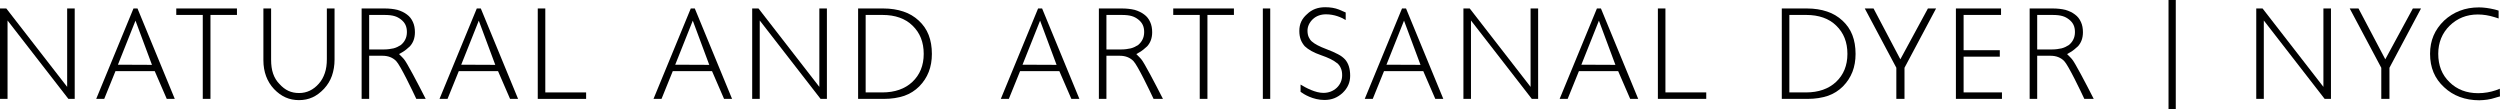 <?xml version="1.0" encoding="utf-8"?>
<!-- Generator: Adobe Illustrator 16.0.0, SVG Export Plug-In . SVG Version: 6.00 Build 0)  -->
<!DOCTYPE svg PUBLIC "-//W3C//DTD SVG 1.1//EN" "http://www.w3.org/Graphics/SVG/1.1/DTD/svg11.dtd">
<svg version="1.1" id="Layer_1" xmlns="http://www.w3.org/2000/svg" xmlns:xlink="http://www.w3.org/1999/xlink" x="0px" y="0px"
	 width="227.347px" height="9.932px" viewBox="82.326 69.994 227.347 9.932" enable-background="new 82.326 69.994 227.347 9.932"
	 xml:space="preserve">
<g>
	<g enable-background="new    ">
		<path d="M83.012,71.857v7.13h-0.687v-8.223H82.9l5.533,7.13v-7.13h0.687v8.223h-0.574L83.012,71.857z"/>
		<path d="M96.398,76.465h-3.572l-1.022,2.521h-0.729l3.39-8.223h0.364l3.39,8.223h-0.729L96.398,76.465z M94.647,71.871
			l-1.597,4.007l3.096,0.014L94.647,71.871z"/>
		<path d="M100.765,71.353h-2.409v-0.589h5.519v0.589h-2.409v7.634h-0.7V71.353z"/>
		<path d="M106.98,70.764v4.665c0,0.476,0.056,0.896,0.182,1.261s0.322,0.686,0.574,0.938c0.519,0.574,1.065,0.826,1.793,0.826
			c0.701,0,1.303-0.294,1.793-0.854c0.238-0.267,0.42-0.588,0.546-0.967c0.126-0.364,0.182-0.784,0.182-1.261v-4.608h0.7v4.65
			c0,0.532-0.084,1.022-0.238,1.471c-0.154,0.435-0.393,0.827-0.714,1.177c-0.659,0.7-1.373,1.037-2.283,1.037
			c-0.883,0-1.611-0.322-2.27-1.009c-0.63-0.672-0.966-1.555-0.966-2.619v-4.707H106.98z"/>
		<path d="M119.05,75.359c0.252,0.267,1.275,2.228,1.989,3.628h-0.854c-0.322-0.687-1.443-3.04-1.835-3.446
			c-0.309-0.308-0.714-0.476-1.233-0.476h-1.219v3.922h-0.686v-8.223h2.087c0.42,0,0.812,0.042,1.163,0.126
			c0.336,0.099,0.63,0.238,0.869,0.421c0.252,0.182,0.42,0.406,0.546,0.686c0.126,0.267,0.182,0.589,0.182,0.925
			c0,0.532-0.154,0.953-0.462,1.289c-0.224,0.21-0.448,0.392-0.687,0.532l-0.294,0.168C118.77,75.05,119.05,75.359,119.05,75.359z
			 M118.111,74.392c0.266-0.069,0.476-0.182,0.672-0.308c0.168-0.141,0.308-0.309,0.392-0.49c0.098-0.183,0.154-0.421,0.154-0.687
			c0-0.505-0.168-0.854-0.546-1.148c-0.35-0.267-0.714-0.406-1.499-0.406h-1.387v3.138h1.331
			C117.565,74.491,117.859,74.449,118.111,74.392z"/>
		<path d="M127.618,76.465h-3.572l-1.022,2.521h-0.729l3.39-8.223h0.364l3.39,8.223h-0.729L127.618,76.465z M125.867,71.871
			l-1.597,4.007l3.096,0.014L125.867,71.871z"/>
		<path d="M131.228,70.764h0.687v7.635h3.712v0.588h-4.398V70.764z"/>
		<path d="M147.078,76.465h-3.572l-1.022,2.521h-0.729l3.39-8.223h0.364l3.39,8.223h-0.729L147.078,76.465z M145.327,71.871
			l-1.597,4.007l3.096,0.014L145.327,71.871z"/>
		<path d="M151.416,71.857v7.13h-0.687v-8.223h0.574l5.533,7.13v-7.13h0.687v8.223h-0.574L151.416,71.857z"/>
		<path d="M160.362,70.764h2.283c0.686,0,1.303,0.099,1.835,0.28c0.518,0.168,0.994,0.448,1.4,0.826
			c0.393,0.364,0.701,0.799,0.896,1.303c0.196,0.505,0.294,1.079,0.294,1.724c0,1.204-0.378,2.171-1.149,2.955
			c-0.378,0.378-0.84,0.673-1.358,0.854c-0.546,0.183-1.163,0.28-1.835,0.28h-2.367V70.764z M165.292,77.446
			c0.686-0.645,1.036-1.499,1.036-2.549c0-1.064-0.336-1.919-1.022-2.578c-0.658-0.644-1.583-0.966-2.717-0.966h-1.541v7.046h1.513
			C163.695,78.399,164.62,78.077,165.292,77.446z"/>
		<path d="M178.662,76.465h-3.572l-1.022,2.521h-0.729l3.39-8.223h0.364l3.39,8.223h-0.729L178.662,76.465z M176.911,71.871
			l-1.597,4.007l3.096,0.014L176.911,71.871z"/>
		<path d="M186.095,75.359c0.252,0.267,1.274,2.228,1.989,3.628h-0.854c-0.322-0.687-1.443-3.04-1.835-3.446
			c-0.309-0.308-0.715-0.476-1.233-0.476h-1.219v3.922h-0.686v-8.223h2.087c0.42,0,0.812,0.042,1.163,0.126
			c0.336,0.099,0.63,0.238,0.869,0.421c0.252,0.182,0.42,0.406,0.546,0.686c0.126,0.267,0.182,0.589,0.182,0.925
			c0,0.532-0.154,0.953-0.462,1.289c-0.224,0.21-0.448,0.392-0.687,0.532l-0.294,0.168C185.815,75.05,186.095,75.359,186.095,75.359
			z M185.157,74.392c0.266-0.069,0.476-0.182,0.672-0.308c0.168-0.141,0.308-0.309,0.392-0.49c0.098-0.183,0.154-0.421,0.154-0.687
			c0-0.505-0.168-0.854-0.546-1.148c-0.35-0.267-0.714-0.406-1.499-0.406h-1.387v3.138h1.331
			C184.61,74.491,184.905,74.449,185.157,74.392z"/>
		<path d="M191.428,71.353h-2.409v-0.589h5.519v0.589h-2.409v7.634h-0.7V71.353z"/>
		<path d="M197.167,70.764h0.672v8.223h-0.672V70.764z"/>
		<path d="M200.597,77.684c0.504,0.309,1.359,0.757,2.073,0.757c0.476,0,0.882-0.154,1.219-0.463c0.322-0.308,0.49-0.7,0.49-1.135
			c0-0.237-0.028-0.448-0.112-0.63c-0.07-0.183-0.182-0.336-0.336-0.477h-0.014c-0.154-0.126-0.35-0.252-0.602-0.378
			c-0.238-0.112-0.532-0.238-0.869-0.351c-0.658-0.224-1.148-0.504-1.471-0.812c-0.154-0.182-0.28-0.378-0.364-0.602
			c-0.084-0.238-0.126-0.49-0.126-0.785c0-0.63,0.224-1.106,0.7-1.526c0.448-0.435,0.995-0.631,1.653-0.631
			c0.477,0,0.883,0.07,1.247,0.211c0.28,0.111,0.491,0.21,0.617,0.266v0.687c-0.392-0.238-1.022-0.519-1.793-0.519
			c-0.462,0-0.869,0.141-1.191,0.435c-0.322,0.309-0.49,0.672-0.49,1.051c0,0.238,0.042,0.434,0.112,0.588
			c0.07,0.154,0.168,0.294,0.28,0.393c0.266,0.238,0.7,0.462,1.331,0.7c0.406,0.154,0.771,0.309,1.05,0.462
			c0.28,0.141,0.49,0.309,0.645,0.477c0.308,0.351,0.462,0.841,0.462,1.484c0,0.603-0.224,1.107-0.672,1.541
			c-0.477,0.448-1.009,0.658-1.667,0.658c-1.051,0-1.891-0.532-2.171-0.742V77.684z"/>
		<path d="M211.757,76.465h-3.572l-1.022,2.521h-0.729l3.39-8.223h0.364l3.39,8.223h-0.729L211.757,76.465z M210.006,71.871
			l-1.597,4.007l3.096,0.014L210.006,71.871z"/>
		<path d="M216.095,71.857v7.13h-0.687v-8.223h0.574l5.533,7.13v-7.13h0.687v8.223h-0.574L216.095,71.857z"/>
		<path d="M229.481,76.465h-3.572l-1.022,2.521h-0.729l3.39-8.223h0.364l3.39,8.223h-0.729L229.481,76.465z M227.73,71.871
			l-1.597,4.007l3.096,0.014L227.73,71.871z"/>
		<path d="M233.091,70.764h0.687v7.635h3.712v0.588h-4.398V70.764z"/>
		<path d="M244.361,70.764h2.283c0.686,0,1.303,0.099,1.835,0.28c0.518,0.168,0.994,0.448,1.4,0.826
			c0.393,0.364,0.701,0.799,0.896,1.303c0.196,0.505,0.294,1.079,0.294,1.724c0,1.204-0.378,2.171-1.149,2.955
			c-0.378,0.378-0.84,0.673-1.358,0.854c-0.546,0.183-1.163,0.28-1.835,0.28h-2.367V70.764z M249.292,77.446
			c0.686-0.645,1.036-1.499,1.036-2.549c0-1.064-0.336-1.919-1.022-2.578c-0.658-0.644-1.583-0.966-2.717-0.966h-1.541v7.046h1.513
			C247.694,78.399,248.619,78.077,249.292,77.446z"/>
		<path d="M254.778,76.158l-2.872-5.394h0.798l2.438,4.623l2.507-4.623h0.742l-2.872,5.394v2.829h-0.742V76.158z"/>
		<path d="M260.194,70.764h4.104v0.589h-3.404v3.207h3.292v0.589h-3.292v3.25h3.488v0.588h-4.188V70.764z"/>
		<path d="M270.738,75.359c0.252,0.267,1.275,2.228,1.989,3.628h-0.854c-0.322-0.687-1.443-3.04-1.835-3.446
			c-0.309-0.308-0.714-0.476-1.233-0.476h-1.219v3.922H266.9v-8.223h2.087c0.421,0,0.812,0.042,1.163,0.126
			c0.336,0.099,0.63,0.238,0.868,0.421c0.252,0.182,0.42,0.406,0.546,0.686c0.127,0.267,0.182,0.589,0.182,0.925
			c0,0.532-0.153,0.953-0.461,1.289c-0.225,0.21-0.449,0.392-0.688,0.532l-0.293,0.168C270.458,75.05,270.738,75.359,270.738,75.359
			z M269.8,74.392c0.267-0.069,0.476-0.182,0.673-0.308c0.168-0.141,0.308-0.309,0.392-0.49c0.099-0.183,0.154-0.421,0.154-0.687
			c0-0.505-0.169-0.854-0.546-1.148c-0.351-0.267-0.715-0.406-1.5-0.406h-1.387v3.138h1.332
			C269.254,74.491,269.547,74.449,269.8,74.392z"/>
		<path d="M280.188,79.925h-0.659v-9.932h0.659V79.925z"/>
		<path d="M288.194,71.857v7.13h-0.687v-8.223h0.574l5.533,7.13v-7.13h0.687v8.223h-0.574L288.194,71.857z"/>
		<path d="M298.877,76.158l-2.871-5.394h0.798l2.438,4.623l2.507-4.623h0.742l-2.871,5.394v2.829h-0.742V76.158z"/>
		<path d="M309.154,70.848c0.154,0.042,0.281,0.07,0.393,0.112v0.715c-0.141-0.042-0.266-0.099-0.393-0.127
			c-0.49-0.153-0.994-0.237-1.498-0.237c-1.023,0-1.877,0.35-2.564,1.022c-0.686,0.672-1.035,1.541-1.035,2.549
			c0,1.064,0.336,1.919,1.021,2.578c0.673,0.672,1.555,1.008,2.605,1.008c0.574,0,1.121-0.098,1.611-0.266
			c0.126-0.042,0.252-0.099,0.364-0.141l0.014,0.7c-0.099,0.028-0.183,0.057-0.308,0.085l-0.084,0.027
			c-0.267,0.084-0.533,0.154-0.771,0.183c-0.238,0.027-0.476,0.056-0.714,0.056c-1.288,0-2.382-0.406-3.208-1.19
			c-0.854-0.784-1.274-1.779-1.274-3.04c0-1.204,0.421-2.185,1.274-3.012c0.42-0.392,0.91-0.7,1.43-0.896
			c0.531-0.21,1.12-0.308,1.75-0.308C308.202,70.667,308.678,70.737,309.154,70.848z"/>
	</g>
</g>
</svg>
